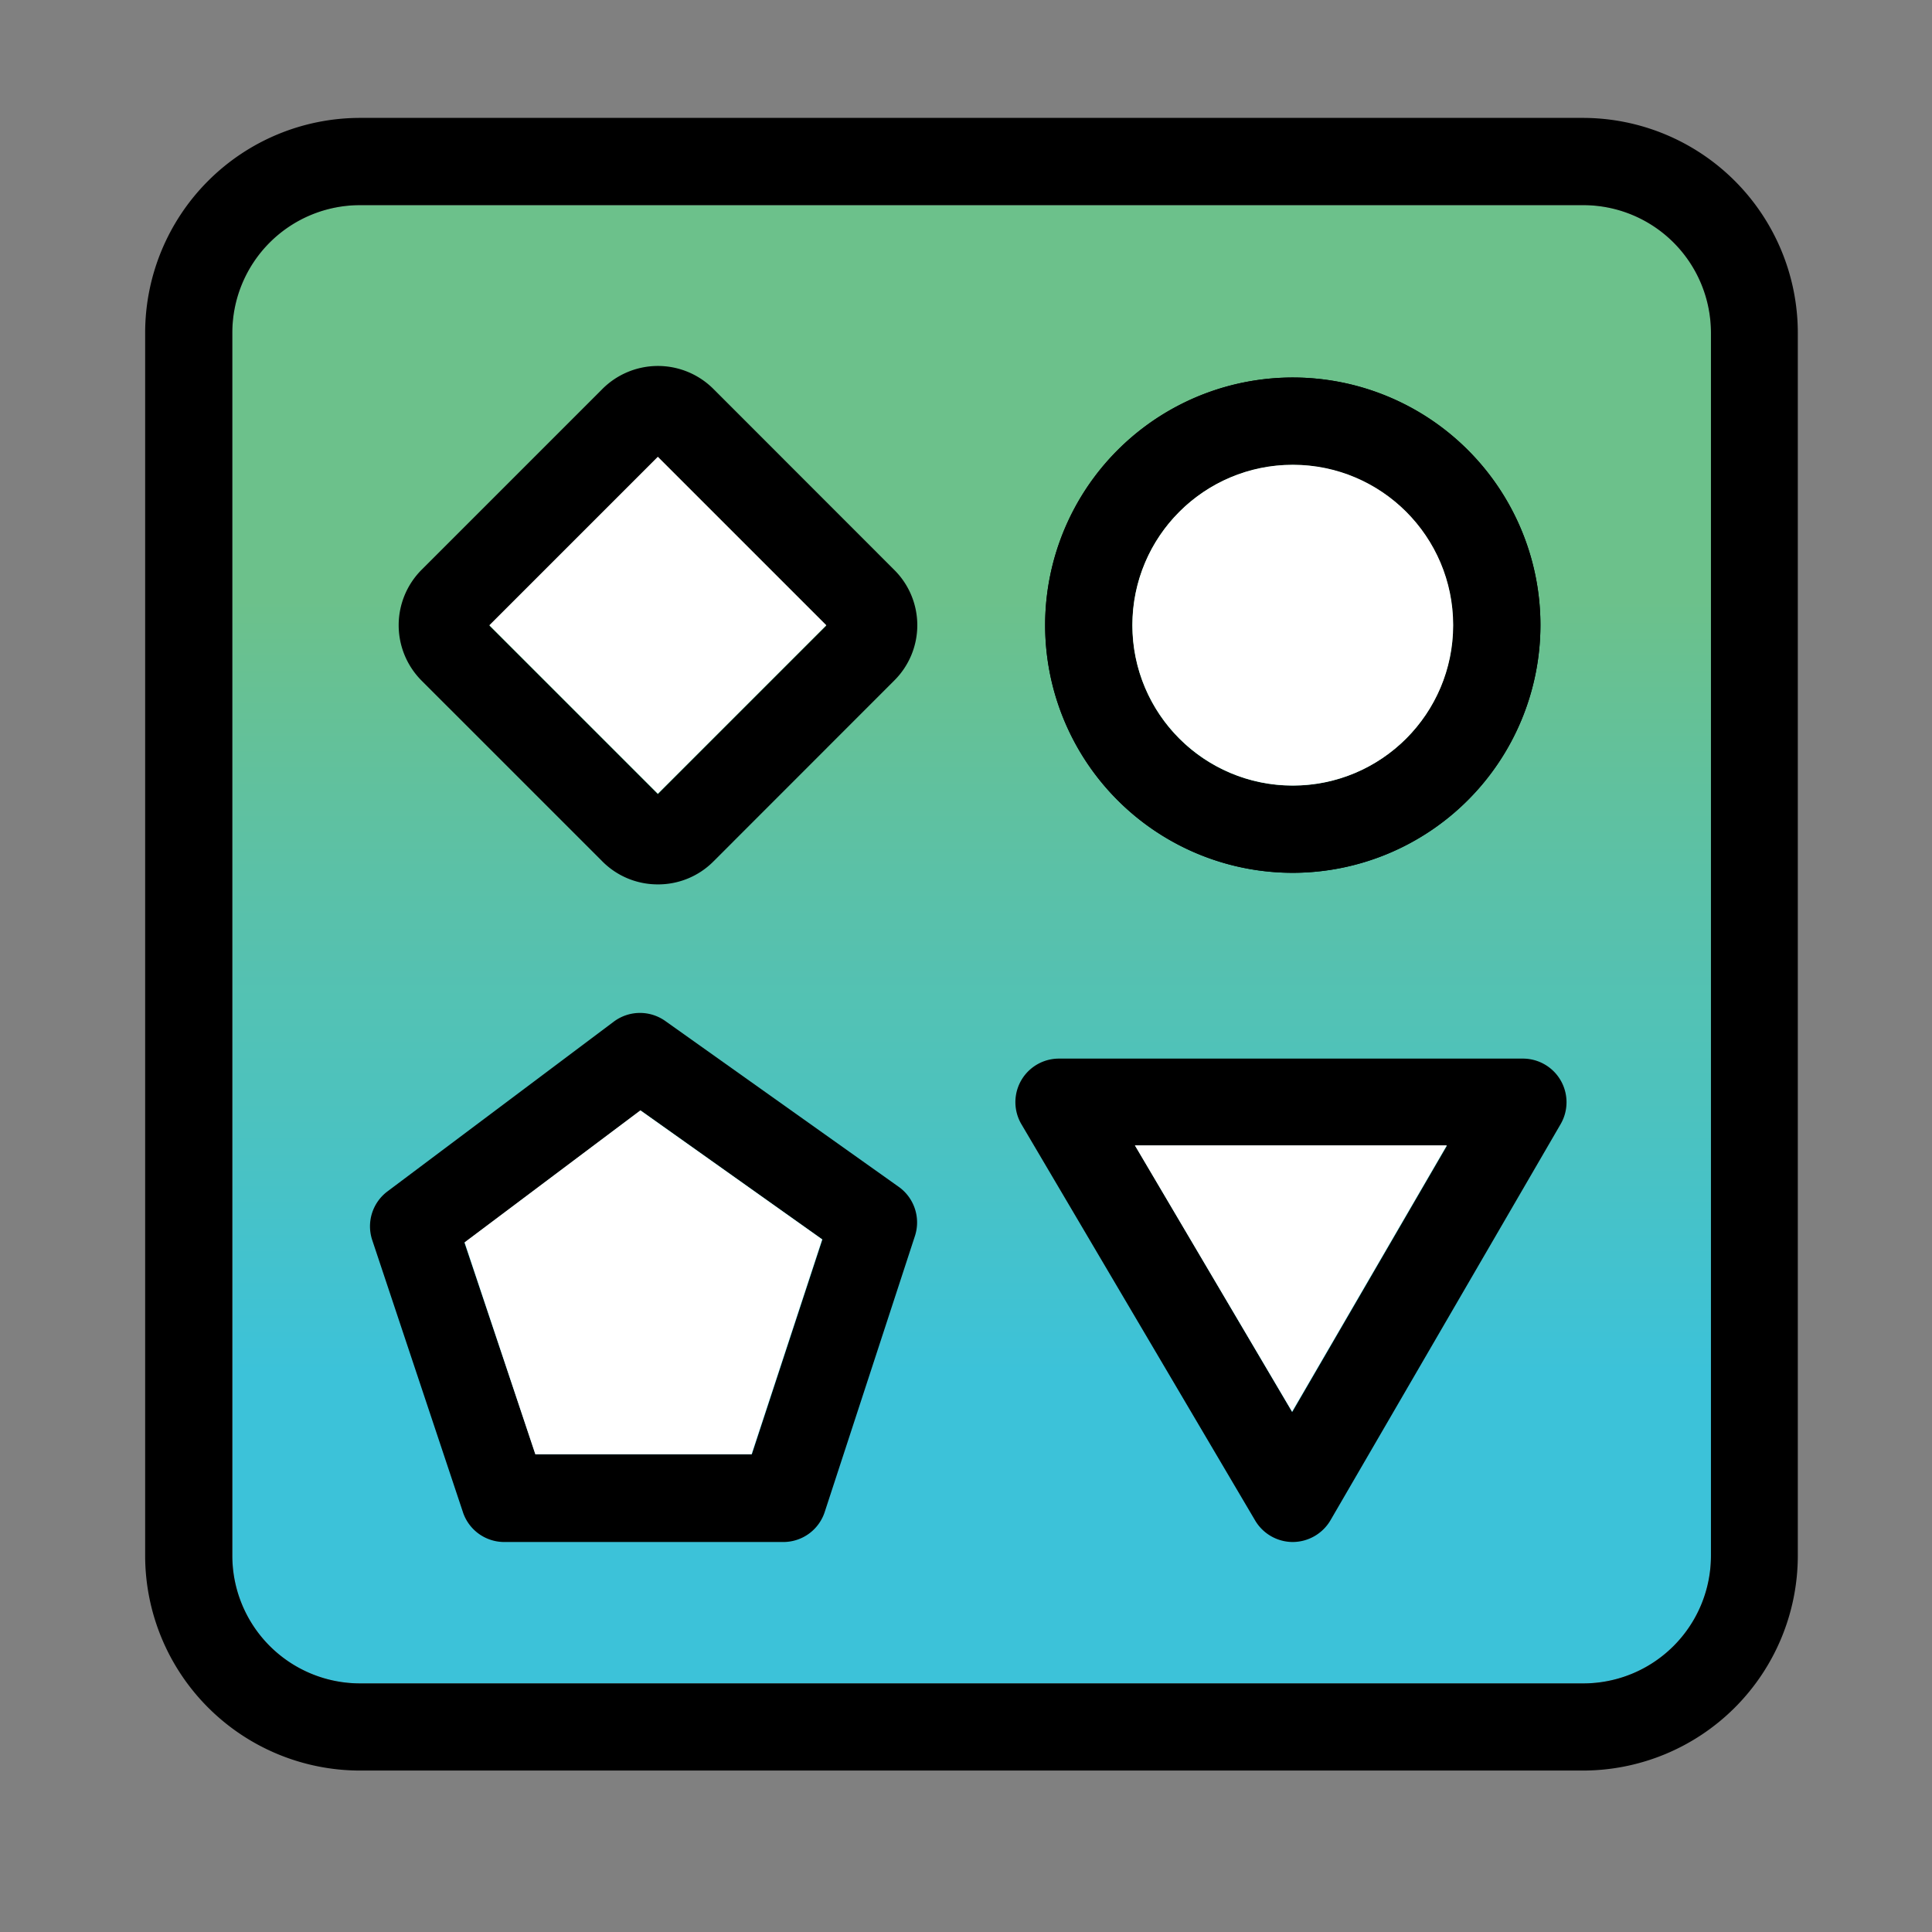 <?xml version="1.0" encoding="UTF-8" standalone="no"?>
<svg
   xmlns:dc="http://purl.org/dc/elements/1.1/"
   xmlns:cc="http://creativecommons.org/ns#"
   xmlns:rdf="http://www.w3.org/1999/02/22-rdf-syntax-ns#"
   xmlns:svg="http://www.w3.org/2000/svg"
   xmlns="http://www.w3.org/2000/svg"
   xmlns:xlink="http://www.w3.org/1999/xlink"
   xmlns:sodipodi="http://sodipodi.sourceforge.net/DTD/sodipodi-0.dtd"
   xmlns:inkscape="http://www.inkscape.org/namespaces/inkscape"
   id="Layer_1"
   data-name="Layer 1"
   viewBox="0 0 308.38 308.38"
   version="1.1"
   sodipodi:docname="tn-taiyuen-street.svg"
   inkscape:version="0.92.3 (2405546, 2018-03-11)">
  <rect x="0" y="0" width="308.38" height="308.38" fill="#808080" stroke="none"/>
  <sodipodi:namedview
     pagecolor="#ffffff"
     bordercolor="#666666"
     borderopacity="1"
     objecttolerance="10"
     gridtolerance="10"
     guidetolerance="10"
     inkscape:pageopacity="0"
     inkscape:pageshadow="2"
     inkscape:window-width="640"
     inkscape:window-height="480"
     id="namedview39"
     showgrid="false"
     inkscape:zoom="0.76528957"
     inkscape:cx="154.19"
     inkscape:cy="154.19"
     inkscape:window-x="0"
     inkscape:window-y="0"
     inkscape:window-maximized="0"
     inkscape:current-layer="Layer_1" />
  <defs
     id="defs10">
    <style
       id="style2">
            .cls-1 {
                fill: #f3f3f3;
                display: none;
            }
            .cls-2 {
                fill: url(#linear-gradient);
                display: none;
            }
            .cls-3 {
                fill: url(#New_Gradient_Swatch_2);
            }
            .cls-4 {
                fill: #fff;
            }
        </style>
    <linearGradient
       id="linear-gradient"
       y1="154.19"
       x2="308.38"
       y2="154.19"
       gradientUnits="userSpaceOnUse">
      <stop
         offset="0"
         stop-color="#6cc18b"
         id="stop4" />
      <stop
         offset="1"
         stop-color="#3cc2d9"
         id="stop6" />
    </linearGradient>
    <linearGradient
       id="New_Gradient_Swatch_2"
       x1="151.06"
       y1="123.24"
       x2="151.06"
       y2="202.67"
       xlink:href="#linear-gradient"
       gradientTransform="matrix(1.554,0,0,1.554,-79.746,-95.987)" />
  </defs>
  <circle
     class="cls-1"
     cx="154.19"
     cy="154.19"
     r="147.9"
     id="circle12" />
  <path
     class="cls-2"
     d="M154.19,308.38C69.17,308.38,0,239.21,0,154.19S69.17,0,154.19,0,308.38,69.17,308.38,154.19,239.21,308.38,154.19,308.38Zm0-295.81C76.1,12.57,12.57,76.1,12.57,154.19S76.1,295.81,154.19,295.81s141.62-63.53,141.62-141.62S232.28,12.57,154.19,12.57Z"
     id="path14" />
  <path
     class="cls-3"
     d="M 57.458,32.746 H 252.672 a 20.378,20.378 0 0 1 20.424,20.362 V 248.322 a 20.378,20.378 0 0 1 -20.378,20.378 H 57.458 A 20.362,20.362 0 0 1 37.096,248.337 V 53.108 a 20.362,20.362 0 0 1 20.362,-20.362 z"
     id="path16"
     style="fill:url(#New_Gradient_Swatch_2);stroke-width:1.554"
     inkscape:connector-curvature="0" />
  <path
     d="M 252.672,282.611 H 57.458 A 34.32,34.32 0 0 1 23.169,248.322 V 53.108 a 34.32,34.32 0 0 1 34.289,-34.289 H 252.672 a 34.336,34.336 0 0 1 34.289,34.289 V 248.322 a 34.32,34.32 0 0 1 -34.289,34.289 z M 57.458,32.746 A 20.378,20.378 0 0 0 37.081,53.108 V 248.322 a 20.393,20.393 0 0 0 20.378,20.378 H 252.672 a 20.378,20.378 0 0 0 20.424,-20.378 V 53.108 A 20.378,20.378 0 0 0 252.734,32.746 Z"
     id="path18"
     inkscape:connector-curvature="0"
     style="stroke-width:1.554" />
  <path
     d="m 105.007,141.163 a 12.435,12.435 0 0 1 -8.844,-3.653 L 67.298,108.646 a 12.528,12.528 0 0 1 0,-17.704 L 96.162,62.077 a 12.528,12.528 0 0 1 17.704,0 l 28.849,28.865 a 12.435,12.435 0 0 1 0,17.704 l -28.849,28.865 a 12.435,12.435 0 0 1 -8.86,3.653 z M 78.116,99.864 105.007,126.754 131.897,99.864 105.007,72.989 Z"
     id="path20"
     inkscape:connector-curvature="0"
     style="stroke-width:1.554" />
  <path
     d="m 206.351,139.314 a 39.528,39.528 0 1 1 39.528,-39.45 39.574,39.574 0 0 1 -39.528,39.45 z m 0,-65.128 A 25.616,25.616 0 1 0 231.952,99.864 25.632,25.632 0 0 0 206.351,74.186 Z"
     id="path22"
     inkscape:connector-curvature="0"
     style="stroke-width:1.554" />
  <path
     d="m 206.351,246.13 a 6.995,6.995 0 0 1 -6,-3.42 l -37.305,-63.247 a 6.948,6.948 0 0 1 5.984,-10.492 h 74.066 a 6.964,6.964 0 0 1 6.015,10.445 l -36.745,63.247 a 7.01,7.01 0 0 1 -6,3.466 z m -25.15,-63.247 25.056,42.512 24.699,-42.512 z"
     id="path24"
     inkscape:connector-curvature="0"
     style="stroke-width:1.554" />
  <path
     d="M 125.042,246.13 H 80.463 a 6.948,6.948 0 0 1 -6.591,-4.819 l -14.456,-43.367 a 6.964,6.964 0 0 1 2.425,-7.772 l 36.139,-27.108 a 6.979,6.979 0 0 1 8.192,-0.109 l 37.305,26.502 a 6.979,6.979 0 0 1 2.58,7.772 l -14.409,44.082 a 6.948,6.948 0 0 1 -6.606,4.819 z M 85.484,232.141 H 120.006 l 11.269,-34.305 -29.02,-20.595 -28.119,21.124 z"
     id="path26"
     inkscape:connector-curvature="0"
     style="stroke-width:1.554" />
  <path
     d="m 206.351,139.314 a 39.528,39.528 0 1 1 39.528,-39.45 39.574,39.574 0 0 1 -39.528,39.45 z m 0,-65.128 A 25.616,25.616 0 1 0 231.952,99.864 25.632,25.632 0 0 0 206.351,74.186 Z"
     id="path28"
     inkscape:connector-curvature="0"
     style="stroke-width:1.554" />
  <circle
     class="cls-4"
     cx="206.351"
     cy="99.786"
     r="25.6"
     id="circle30"
     style="fill:#ffffff;stroke-width:1.554" />
  <rect
     class="cls-4"
     x="-15.326"
     y="125.801"
     width="38.02"
     height="38.02"
     transform="rotate(-45)"
     id="rect32"
     style="fill:#ffffff;stroke-width:1.554" />
  <polygon
     class="cls-4"
     points="184.03,206.76 199.92,179.41 167.88,179.41 "
     id="polygon34"
     transform="matrix(1.554,0,0,1.554,-79.746,-95.987)"
     style="fill:#ffffff" />
  <polygon
     class="cls-4"
     points="135.76,189.07 117.09,175.82 99.04,189.37 106.3,211.14 128.51,211.14 "
     id="polygon36"
     transform="matrix(1.554,0,0,1.554,-79.746,-95.987)"
     style="fill:#ffffff" />
</svg>

